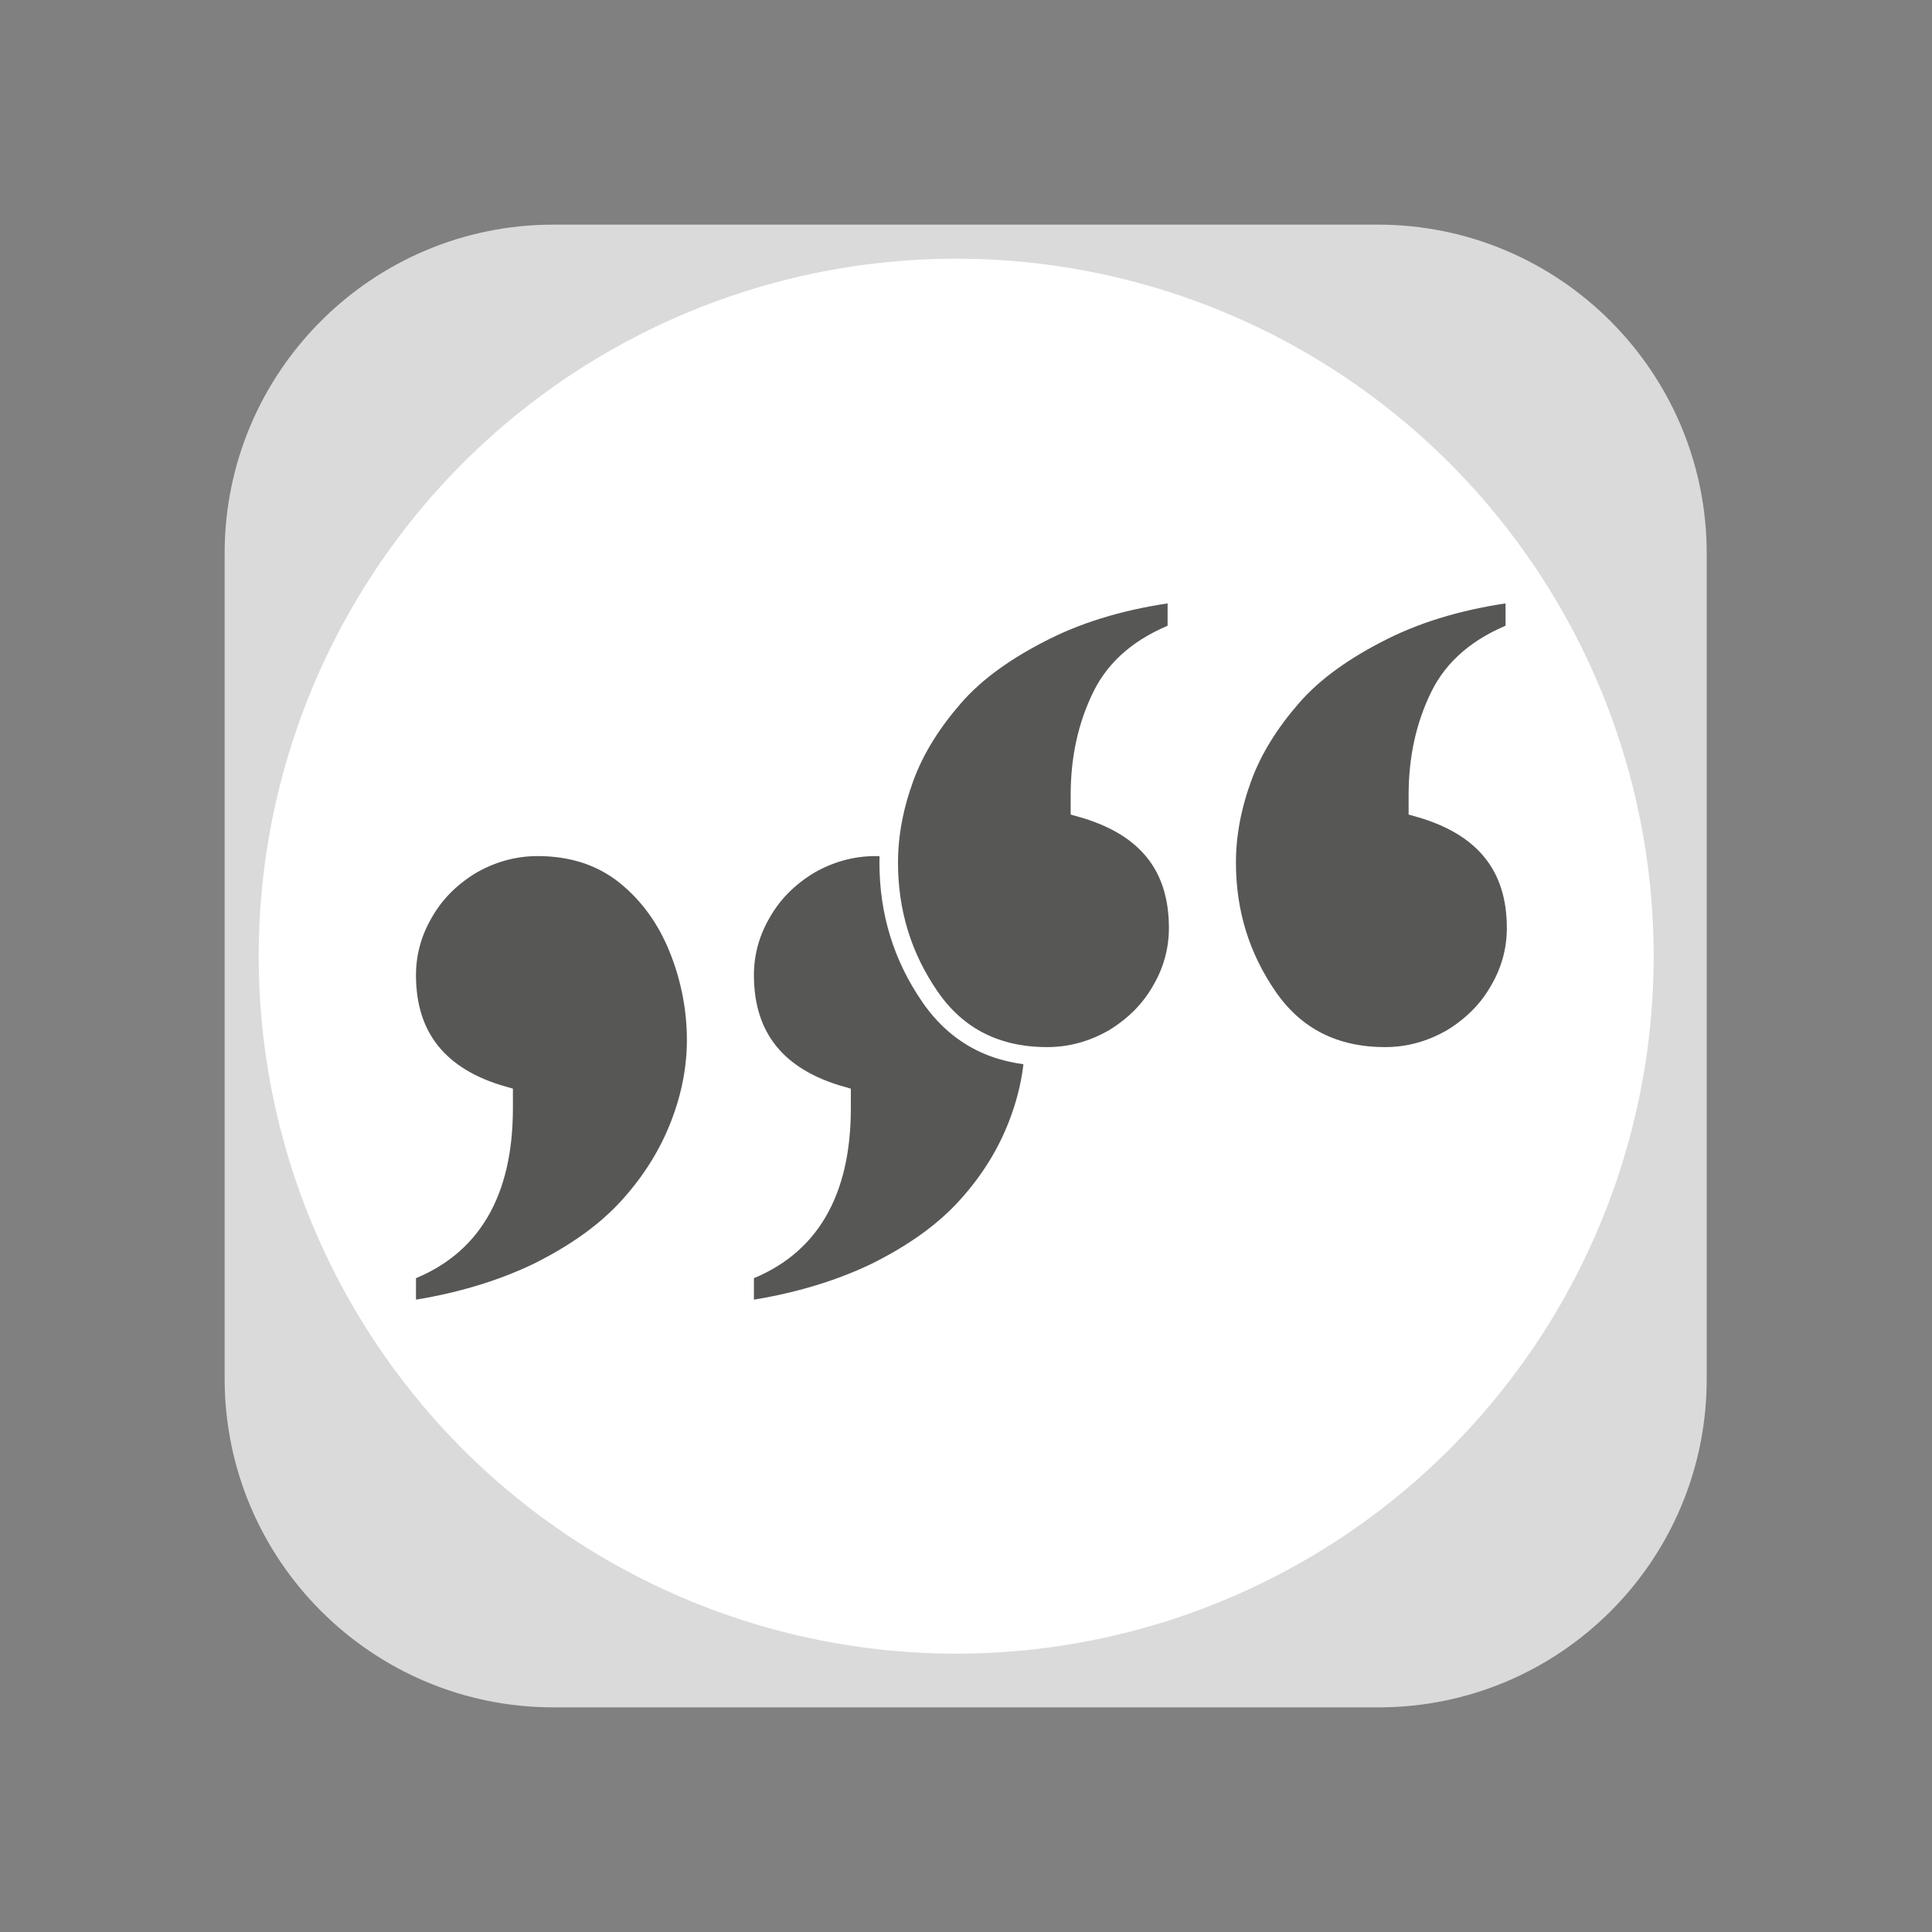 <?xml version="1.0" encoding="utf-8"?>
<!-- Generator: Adobe Illustrator 18.0.0, SVG Export Plug-In . SVG Version: 6.00 Build 0)  -->
<!DOCTYPE svg PUBLIC "-//W3C//DTD SVG 1.1//EN" "http://www.w3.org/Graphics/SVG/1.1/DTD/svg11.dtd">
<svg version="1.1" id="Ebene_1" xmlns:x="http://ns.adobe.com/Extensibility/1.0/" xmlns:i="http://ns.adobe.com/AdobeIllustrator/10.0/" xmlns:graph="http://ns.adobe.com/Graphs/1.0/"
	 xmlns="http://www.w3.org/2000/svg" xmlns:xlink="http://www.w3.org/1999/xlink" x="0px" y="0px" viewBox="0 0 295 295"
	 enable-background="new 0 0 295 295" xml:space="preserve">
<rect x="0" y="0" width="295" height="295" fill="#808080" stroke="none"/>
<g>
	<path fill="#DADADA" d="M210.5,260.7H84.5c-27.7,0-50.2-22.5-50.2-50.2V84.5c0-27.7,22.5-50.2,50.2-50.2h125.9
		c27.7,0,50.2,22.5,50.2,50.2v125.9C260.7,238.2,238.2,260.7,210.5,260.7z"/>
	<circle fill="#FFFFFF" cx="146" cy="146" r="106.5"/>
	<path fill="#575756" stroke="#FFFFFF" stroke-width="2.835" stroke-miterlimit="10" d="M106.3,158.8c0,4.2-0.8,8.5-2.5,12.9
		c-1.7,4.4-4.2,8.5-7.7,12.4c-3.5,3.9-8.1,7.2-13.9,10.1c-5.8,2.8-12.5,4.8-20.1,5.9v-5.9c9.9-3.7,14.8-12.1,14.8-25v-1.9
		c-9.9-2.8-14.8-9-14.8-18.4c0-3.4,0.9-6.6,2.6-9.5c1.7-3,4.1-5.4,7.2-7.3c3.1-1.8,6.5-2.8,10.2-2.8c5.3,0,9.8,1.5,13.4,4.4
		c3.6,2.9,6.3,6.7,8.1,11.2C105.4,149.4,106.3,154.1,106.3,158.8z M157.9,158.8c0,4.2-0.8,8.5-2.5,12.9c-1.7,4.4-4.2,8.5-7.7,12.4
		s-8.1,7.2-13.9,10.1c-5.8,2.8-12.5,4.8-20.1,5.9v-5.9c9.9-3.7,14.8-12.1,14.8-25v-1.9c-9.9-2.8-14.8-9-14.8-18.4
		c0-3.4,0.9-6.6,2.6-9.5c1.7-3,4.1-5.4,7.2-7.3c3.1-1.8,6.5-2.8,10.2-2.8c5.3,0,9.8,1.5,13.4,4.4c3.6,2.9,6.3,6.7,8.1,11.2
		C157,149.4,157.9,154.1,157.9,158.8z"/>
	<path fill="#575756" stroke="#FFFFFF" stroke-width="2.835" stroke-miterlimit="10" d="M179.9,141.7c0,3.4-0.9,6.6-2.6,9.5
		c-1.7,3-4.1,5.4-7.2,7.3c-3.1,1.8-6.5,2.8-10.2,2.8c-7.7,0-13.7-3-17.9-9.1c-4.2-6.1-6.3-12.9-6.3-20.5c0-4.2,0.8-8.5,2.4-12.9
		s4.2-8.5,7.6-12.4s8.1-7.2,13.9-10.1c5.8-2.9,12.5-4.8,20.1-5.8v6c-5.4,2.1-9.3,5.3-11.5,9.8c-2.2,4.5-3.3,9.5-3.3,15.1v1.9
		C175,126.1,179.9,132.2,179.9,141.7z M231.5,141.7c0,3.4-0.9,6.6-2.6,9.5c-1.7,3-4.1,5.4-7.2,7.3c-3.1,1.8-6.5,2.8-10.2,2.8
		c-7.7,0-13.7-3-17.9-9.1c-4.2-6.1-6.3-12.9-6.3-20.5c0-4.2,0.8-8.5,2.4-12.9c1.6-4.4,4.2-8.5,7.6-12.4s8.1-7.2,13.9-10.1
		c5.8-2.9,12.5-4.8,20.1-5.8v6c-5.4,2.1-9.3,5.3-11.5,9.8c-2.2,4.5-3.3,9.5-3.3,15.1v1.9C226.5,126.1,231.5,132.2,231.5,141.7z"/>
</g>
</svg>
